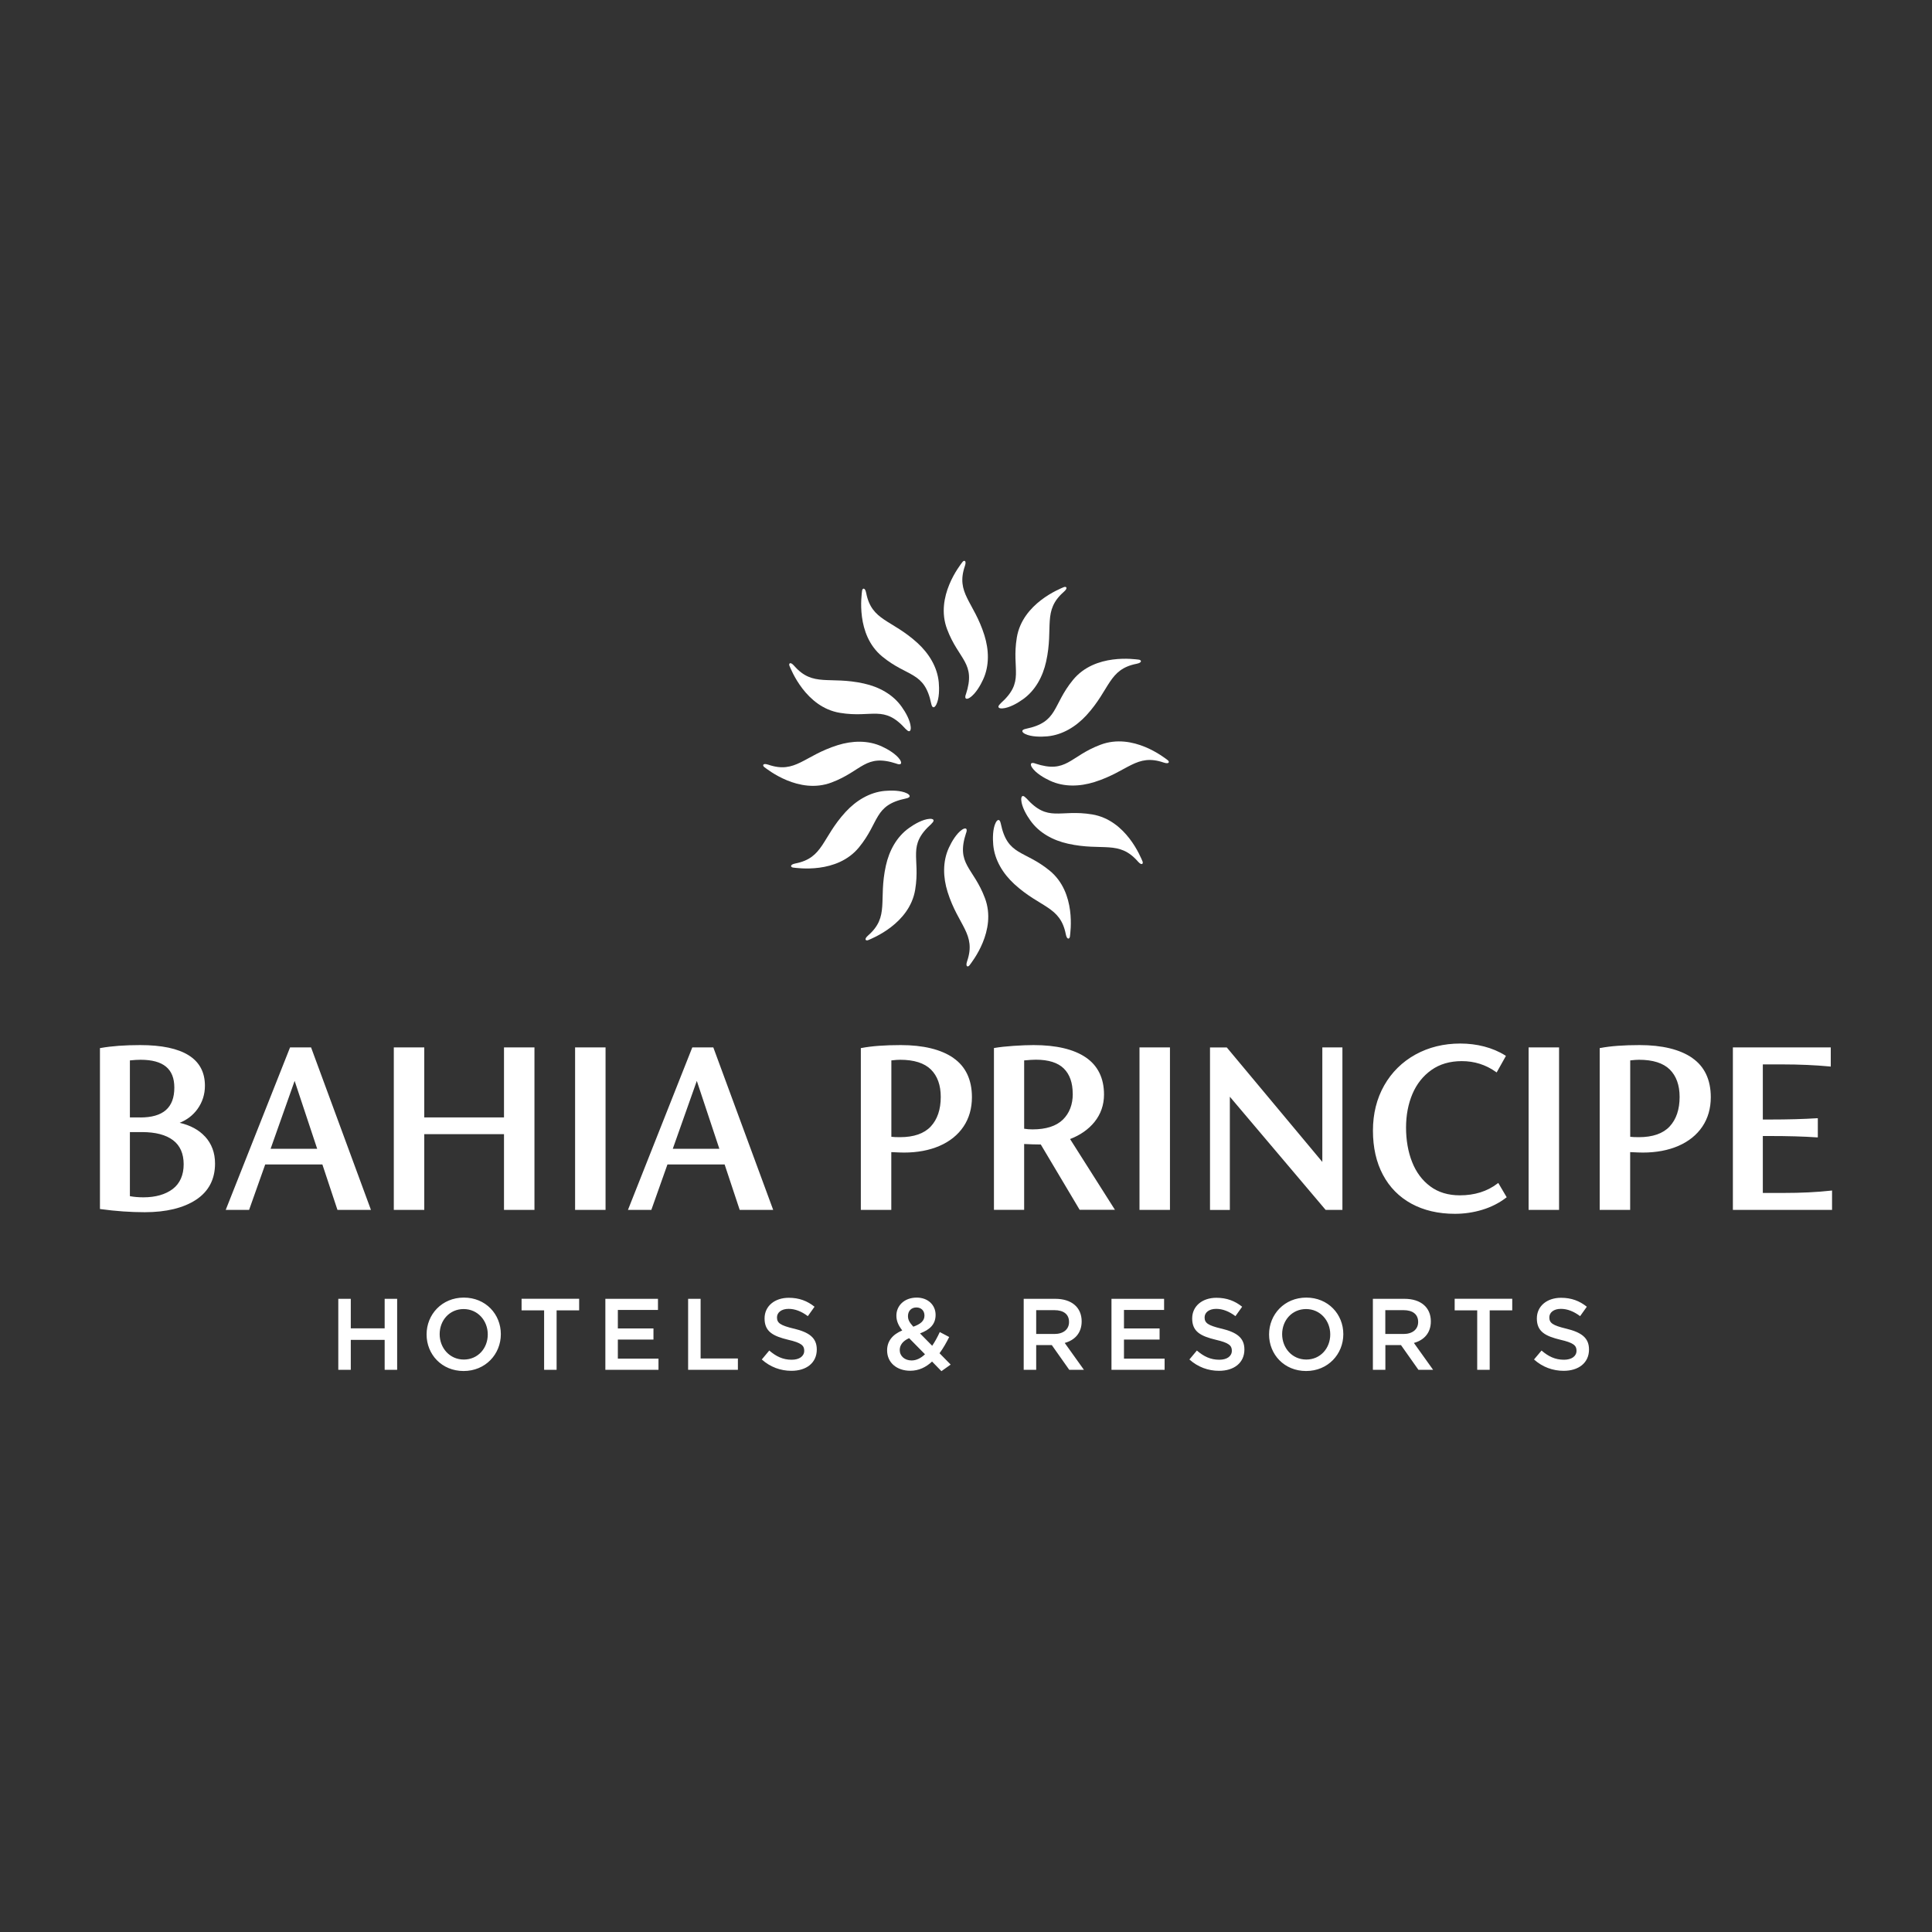 <?xml version="1.0" encoding="UTF-8"?>
<svg id="Capa_1" data-name="Capa 1" xmlns="http://www.w3.org/2000/svg" version="1.1" viewBox="0 0 300 300">
  <rect x="0" y="0" width="300" height="300" fill="#333333" stroke="none"/>
  <defs>
    <style>
      .cls-1 {
        fill: #fff;
        stroke-width: 0px;
      }
    </style>
  </defs>
  <g>
    <path class="cls-1" d="M149.97,107.82c-.28.84.22.78.64.5.87-.59,1.62-1.87,2.04-2.79,1.01-2.17.91-4.64.21-6.88-1.66-5.28-4.48-6.53-3.03-10.77.3-.89-.15-.94-.39-.6-.35.48-4.28,5.36-2.38,10.41,1.81,4.82,4.54,5.23,2.92,10.14Z"/>
    <path class="cls-1" d="M144.6,109.27c.18.87.58.57.8.11.46-.94.46-2.43.37-3.43-.22-2.38-1.53-4.47-3.26-6.07-4.08-3.74-7.15-3.42-8.01-7.81-.18-.92-.6-.74-.64-.33-.06.59-1.03,6.79,3.14,10.21,3.98,3.26,6.55,2.26,7.6,7.32Z"/>
    <path class="cls-1" d="M140.67,113.22c.59.66.79.2.75-.3-.07-1.05-.81-2.34-1.4-3.16-1.38-1.96-3.56-3.11-5.86-3.62-5.4-1.2-7.9.61-10.85-2.76-.62-.71-.88-.34-.71.04.24.54,2.5,6.39,7.82,7.27,5.08.84,6.8-1.32,10.24,2.54Z"/>
    <path class="cls-1" d="M139.24,118.6c.84.28.78-.22.5-.64-.59-.87-1.87-1.62-2.79-2.04-2.17-1.01-4.64-.91-6.88-.21-5.28,1.66-6.53,4.48-10.77,3.03-.89-.3-.94.15-.6.39.48.35,5.36,4.28,10.41,2.38,4.82-1.81,5.23-4.54,10.14-2.92Z"/>
    <path class="cls-1" d="M140.7,123.98c.87-.18.57-.58.11-.8-.94-.46-2.43-.46-3.43-.37-2.38.22-4.47,1.53-6.07,3.26-3.74,4.08-3.42,7.15-7.81,8.01-.92.18-.74.6-.33.64.59.06,6.79,1.03,10.21-3.14,3.26-3.98,2.26-6.55,7.32-7.6Z"/>
    <path class="cls-1" d="M144.64,127.9c.66-.59.2-.79-.3-.75-1.05.07-2.34.81-3.16,1.4-1.96,1.38-3.11,3.56-3.62,5.86-1.2,5.4.61,7.9-2.76,10.85-.71.62-.34.88.04.71.54-.24,6.39-2.5,7.27-7.82.84-5.08-1.32-6.8,2.54-10.24Z"/>
    <path class="cls-1" d="M150.03,129.33c.28-.84-.22-.78-.64-.5-.87.59-1.62,1.87-2.04,2.79-1.01,2.17-.91,4.64-.21,6.88,1.66,5.28,4.48,6.53,3.03,10.77-.3.89.15.94.39.6.35-.48,4.28-5.36,2.38-10.41-1.81-4.82-4.54-5.23-2.92-10.14Z"/>
    <path class="cls-1" d="M155.4,127.88c-.18-.87-.58-.57-.8-.11-.46.94-.46,2.43-.37,3.43.22,2.38,1.53,4.47,3.26,6.07,4.08,3.74,7.15,3.42,8.01,7.81.18.92.6.74.64.33.06-.59,1.03-6.79-3.14-10.21-3.98-3.26-6.55-2.26-7.6-7.32Z"/>
    <path class="cls-1" d="M159.33,123.93c-.59-.66-.79-.2-.75.3.07,1.05.81,2.34,1.4,3.16,1.38,1.96,3.56,3.11,5.86,3.62,5.4,1.2,7.9-.61,10.85,2.76.62.71.88.34.71-.04-.24-.54-2.5-6.39-7.82-7.27-5.08-.84-6.8,1.32-10.24-2.54Z"/>
    <path class="cls-1" d="M160.76,118.55c-.84-.28-.78.22-.5.64.59.87,1.87,1.62,2.79,2.04,2.17,1.01,4.64.91,6.88.21,5.28-1.66,6.53-4.48,10.77-3.03.89.3.94-.15.6-.39-.48-.35-5.36-4.28-10.41-2.38-4.82,1.81-5.23,4.54-10.14,2.92Z"/>
    <path class="cls-1" d="M159.3,113.17c-.87.18-.57.58-.11.8.94.46,2.43.46,3.43.37,2.38-.22,4.47-1.53,6.07-3.26,3.74-4.08,3.42-7.15,7.81-8.01.92-.18.74-.6.33-.64-.59-.06-6.79-1.03-10.21,3.14-3.26,3.98-2.26,6.55-7.32,7.6Z"/>
    <path class="cls-1" d="M155.36,109.25c-.66.59-.2.79.3.75,1.05-.07,2.34-.81,3.16-1.4,1.96-1.38,3.11-3.56,3.62-5.86,1.2-5.4-.61-7.9,2.76-10.85.71-.62.34-.88-.04-.71-.54.24-6.39,2.5-7.27,7.82-.84,5.08,1.32,6.8-2.54,10.24Z"/>
  </g>
  <path class="cls-1" d="M31.81,176.46c-.94-1.02-2.26-1.73-3.91-2.11,1.16-.47,2.08-1.19,2.76-2.13.77-1.07,1.16-2.29,1.16-3.63,0-4.19-3.38-6.31-10.06-6.31-2.38,0-4.44.15-6.11.45l-.13.02v24.98l.13.02c2.33.32,4.63.48,6.83.48,3.32,0,5.99-.65,7.94-1.92,1.97-1.29,2.97-3.18,2.97-5.64,0-1.67-.53-3.09-1.57-4.21h0ZM20.17,175.79h1.9c2.08,0,3.69.42,4.8,1.26,1.1.83,1.65,2.09,1.65,3.74s-.57,2.97-1.69,3.83c-1.14.86-2.67,1.3-4.56,1.3-.75,0-1.46-.06-2.1-.18v-9.95ZM21.79,173.51h-1.62v-8.85c.63-.07,1.19-.1,1.66-.1,3.53,0,5.24,1.41,5.24,4.32,0,3.12-1.73,4.64-5.29,4.64ZM48.31,162.64h-3.27l-9.99,25.23h3.63l2.5-7.05h8.88l2.34,7.05h5.2l-9.26-25.13-.04-.1ZM49.25,178.38h-7.23l3.73-10.54,3.5,10.54ZM78.26,162.64h4.73v25.23h-4.73v-11.76h-12.38v11.76h-4.73v-25.23h4.73v10.87h12.38v-10.87ZM89.3,162.64h4.73v25.23h-4.73v-25.23ZM110.77,162.64h-3.27l-9.99,25.23h3.63l2.5-7.05h8.88l2.34,7.05h5.2l-9.26-25.13-.04-.1ZM111.7,178.38h-7.23l3.73-10.54,3.5,10.54ZM148.02,164.26c-1.91-1.31-4.66-1.98-8.16-1.98-2.47,0-4.51.15-6.07.45l-.12.02v25.12h4.73v-8.97c.98.05,1.64.07,1.98.07,2.08,0,3.93-.35,5.52-1.04,1.59-.69,2.84-1.7,3.71-2.99.87-1.29,1.31-2.83,1.31-4.57,0-2.72-.98-4.78-2.9-6.1ZM138.4,164.66c.57-.07,1.04-.1,1.38-.1,2.15,0,3.75.51,4.77,1.51,1.01,1,1.53,2.43,1.53,4.26,0,1.94-.52,3.48-1.55,4.59-1.03,1.1-2.63,1.66-4.78,1.66-.58,0-1.03-.02-1.34-.06v-11.86ZM169.95,174.22c.98-1.22,1.48-2.65,1.48-4.26,0-2.54-.95-4.48-2.82-5.76-1.86-1.27-4.59-1.92-8.12-1.92-.86,0-1.9.04-3.09.12-1.19.08-2.18.19-2.94.32l-.12.02v25.12h4.69v-10.22c.99.05,1.75.07,2.26.07h.32l6.04,10.15h5.48l-6.97-10.99c1.57-.6,2.85-1.49,3.8-2.66ZM166.58,169.84c0,1.67-.52,3.02-1.54,4.02-1.03,1-2.61,1.51-4.71,1.51-.43,0-.87-.03-1.3-.1v-10.61c.74-.07,1.35-.11,1.82-.11,1.96,0,3.42.46,4.34,1.37.92.91,1.38,2.23,1.38,3.92ZM176.94,162.64h4.73v25.23h-4.73v-25.23ZM205.33,162.64h3.12v25.23h-2.6l-.05-.05-14.83-17.52v17.58h-3.08v-25.23h2.6l.05.05,14.79,17.72v-17.77ZM232.64,183.67l1.32,2.24-.11.08c-1.06.81-2.29,1.44-3.67,1.86-1.38.42-2.81.63-4.27.63-2.56,0-4.83-.53-6.74-1.57-1.91-1.04-3.4-2.55-4.43-4.49-1.03-1.93-1.55-4.24-1.55-6.86s.59-4.98,1.75-7.02c1.16-2.04,2.79-3.65,4.85-4.79,2.05-1.13,4.39-1.71,6.96-1.71s5.02.62,6.97,1.84l.12.08-1.44,2.57-.14-.1c-1.55-1.1-3.32-1.66-5.27-1.66-1.84,0-3.43.46-4.72,1.38-1.3.92-2.29,2.17-2.95,3.72-.66,1.56-.99,3.31-.99,5.22s.31,3.76.94,5.34c.62,1.58,1.56,2.85,2.81,3.78,1.24.93,2.79,1.4,4.6,1.4,2.29,0,4.25-.61,5.83-1.82l.14-.1ZM237.36,162.64h4.73v25.23h-4.73v-25.23ZM262.75,164.26c-1.91-1.31-4.66-1.98-8.16-1.98-2.47,0-4.51.15-6.07.45l-.12.02v25.12h4.73v-8.97c.98.05,1.64.07,1.98.07,2.08,0,3.93-.35,5.52-1.04,1.59-.69,2.84-1.7,3.71-2.99.87-1.29,1.31-2.83,1.31-4.57,0-2.72-.98-4.78-2.9-6.1ZM253.13,164.66c.57-.07,1.04-.1,1.38-.1,2.15,0,3.75.51,4.77,1.51,1.01,1,1.53,2.43,1.53,4.26,0,1.94-.52,3.48-1.55,4.59-1.03,1.1-2.63,1.66-4.78,1.66-.58,0-1.03-.02-1.34-.06v-11.86ZM284.48,184.85v3.02h-15.4v-25.23h15.2v2.98l-.17-.02c-2.24-.21-4.72-.32-7.35-.32h-3.03v8.56h1.06c2.86,0,5.32-.07,7.32-.2h.16s0,2.97,0,2.97h-.16c-2.01-.14-4.47-.21-7.32-.21h-1.06v8.84h3.23c2.72,0,5.19-.12,7.35-.36l.17-.02ZM54.47,208.06v4.64h-1.94v-11.02h1.94v4.58h5.26v-4.58h1.94v11.02h-1.94v-4.64h-5.26ZM71.99,212.89c-3.39,0-5.75-2.57-5.75-5.68s2.39-5.72,5.78-5.72,5.75,2.57,5.75,5.68-2.39,5.72-5.78,5.72ZM71.99,203.27c-2.19,0-3.72,1.75-3.72,3.9s1.56,3.94,3.75,3.94,3.72-1.75,3.72-3.9-1.56-3.94-3.75-3.94ZM86.44,212.7h-1.95v-9.23h-3.5v-1.8h8.94v1.8h-3.5v9.23ZM102.18,203.41h-6.24v2.87h5.53v1.73h-5.53v2.96h6.31v1.73h-8.25v-11.02h8.17v1.73ZM106.85,201.68h1.94v9.26h5.79v1.76h-7.73v-11.02ZM123.29,206.31c2.33.57,3.54,1.4,3.54,3.24,0,2.08-1.62,3.31-3.94,3.31-1.68,0-3.28-.58-4.6-1.76l1.16-1.39c1.06.91,2.11,1.43,3.48,1.43,1.2,0,1.95-.55,1.95-1.4,0-.8-.44-1.23-2.49-1.7-2.35-.57-3.67-1.26-3.67-3.31,0-1.92,1.57-3.21,3.76-3.21,1.61,0,2.88.49,4,1.39l-1.04,1.46c-.99-.74-1.98-1.13-2.99-1.13-1.13,0-1.8.58-1.8,1.32,0,.87.5,1.24,2.61,1.75ZM146.19,212.92l-1.46-1.5c-.94.88-2.05,1.43-3.39,1.43-2.05,0-3.59-1.23-3.59-3.16,0-1.43.83-2.46,2.35-3.1-.63-.82-.91-1.5-.91-2.31,0-1.5,1.2-2.79,3.16-2.79,1.75,0,2.93,1.16,2.93,2.68s-.96,2.33-2.42,2.88l1.89,1.92c.43-.63.82-1.35,1.18-2.13l1.46.77c-.44.88-.93,1.75-1.5,2.52l1.73,1.76-1.43,1.02ZM141.17,207.79c-1.02.44-1.46,1.12-1.46,1.84,0,.94.77,1.62,1.84,1.62.76,0,1.45-.36,2.08-.96l-2.46-2.5ZM142.3,203.02c-.79,0-1.31.55-1.31,1.34,0,.57.22.98.83,1.65,1.13-.41,1.73-.91,1.73-1.73,0-.77-.52-1.26-1.26-1.26ZM166.03,212.7l-2.71-3.84h-2.42v3.84h-1.94v-11.02h4.91c2.54,0,4.09,1.34,4.09,3.5,0,1.83-1.09,2.93-2.63,3.35l2.98,4.17h-2.28ZM163.72,203.44h-2.82v3.7h2.83c1.39,0,2.27-.72,2.27-1.86,0-1.21-.85-1.84-2.28-1.84ZM180.77,203.41h-6.24v2.87h5.53v1.73h-5.53v2.96h6.31v1.73h-8.25v-11.02h8.17v1.73ZM189.69,206.31c2.33.57,3.54,1.4,3.54,3.24,0,2.08-1.62,3.31-3.94,3.31-1.68,0-3.28-.58-4.6-1.76l1.16-1.39c1.06.91,2.11,1.43,3.48,1.43,1.2,0,1.95-.55,1.95-1.4,0-.8-.44-1.23-2.49-1.7-2.35-.57-3.67-1.26-3.67-3.31,0-1.92,1.57-3.21,3.76-3.21,1.61,0,2.88.49,4,1.39l-1.04,1.46c-.99-.74-1.98-1.13-2.99-1.13-1.13,0-1.8.58-1.8,1.32,0,.87.5,1.24,2.61,1.75ZM202.81,212.89c-3.39,0-5.75-2.57-5.75-5.68s2.39-5.72,5.78-5.72,5.75,2.57,5.75,5.68-2.39,5.72-5.78,5.72ZM202.81,203.27c-2.19,0-3.72,1.75-3.72,3.9s1.56,3.94,3.75,3.94,3.72-1.75,3.72-3.9-1.56-3.94-3.75-3.94ZM220.25,212.7l-2.71-3.84h-2.42v3.84h-1.94v-11.02h4.91c2.54,0,4.09,1.34,4.09,3.5,0,1.83-1.09,2.93-2.63,3.35l2.98,4.17h-2.28ZM217.93,203.44h-2.82v3.7h2.83c1.39,0,2.27-.72,2.27-1.86,0-1.21-.85-1.84-2.28-1.84ZM231.33,212.7h-1.95v-9.23h-3.5v-1.8h8.94v1.8h-3.5v9.23ZM243.2,206.31c2.33.57,3.54,1.4,3.54,3.24,0,2.08-1.62,3.31-3.94,3.31-1.68,0-3.28-.58-4.6-1.76l1.17-1.39c1.05.91,2.11,1.43,3.48,1.43,1.2,0,1.95-.55,1.95-1.4,0-.8-.44-1.23-2.49-1.7-2.35-.57-3.67-1.26-3.67-3.31,0-1.92,1.57-3.21,3.76-3.21,1.61,0,2.88.49,4,1.39l-1.04,1.46c-.99-.74-1.98-1.13-2.99-1.13-1.13,0-1.79.58-1.79,1.32,0,.87.5,1.24,2.61,1.75Z"/>
</svg>